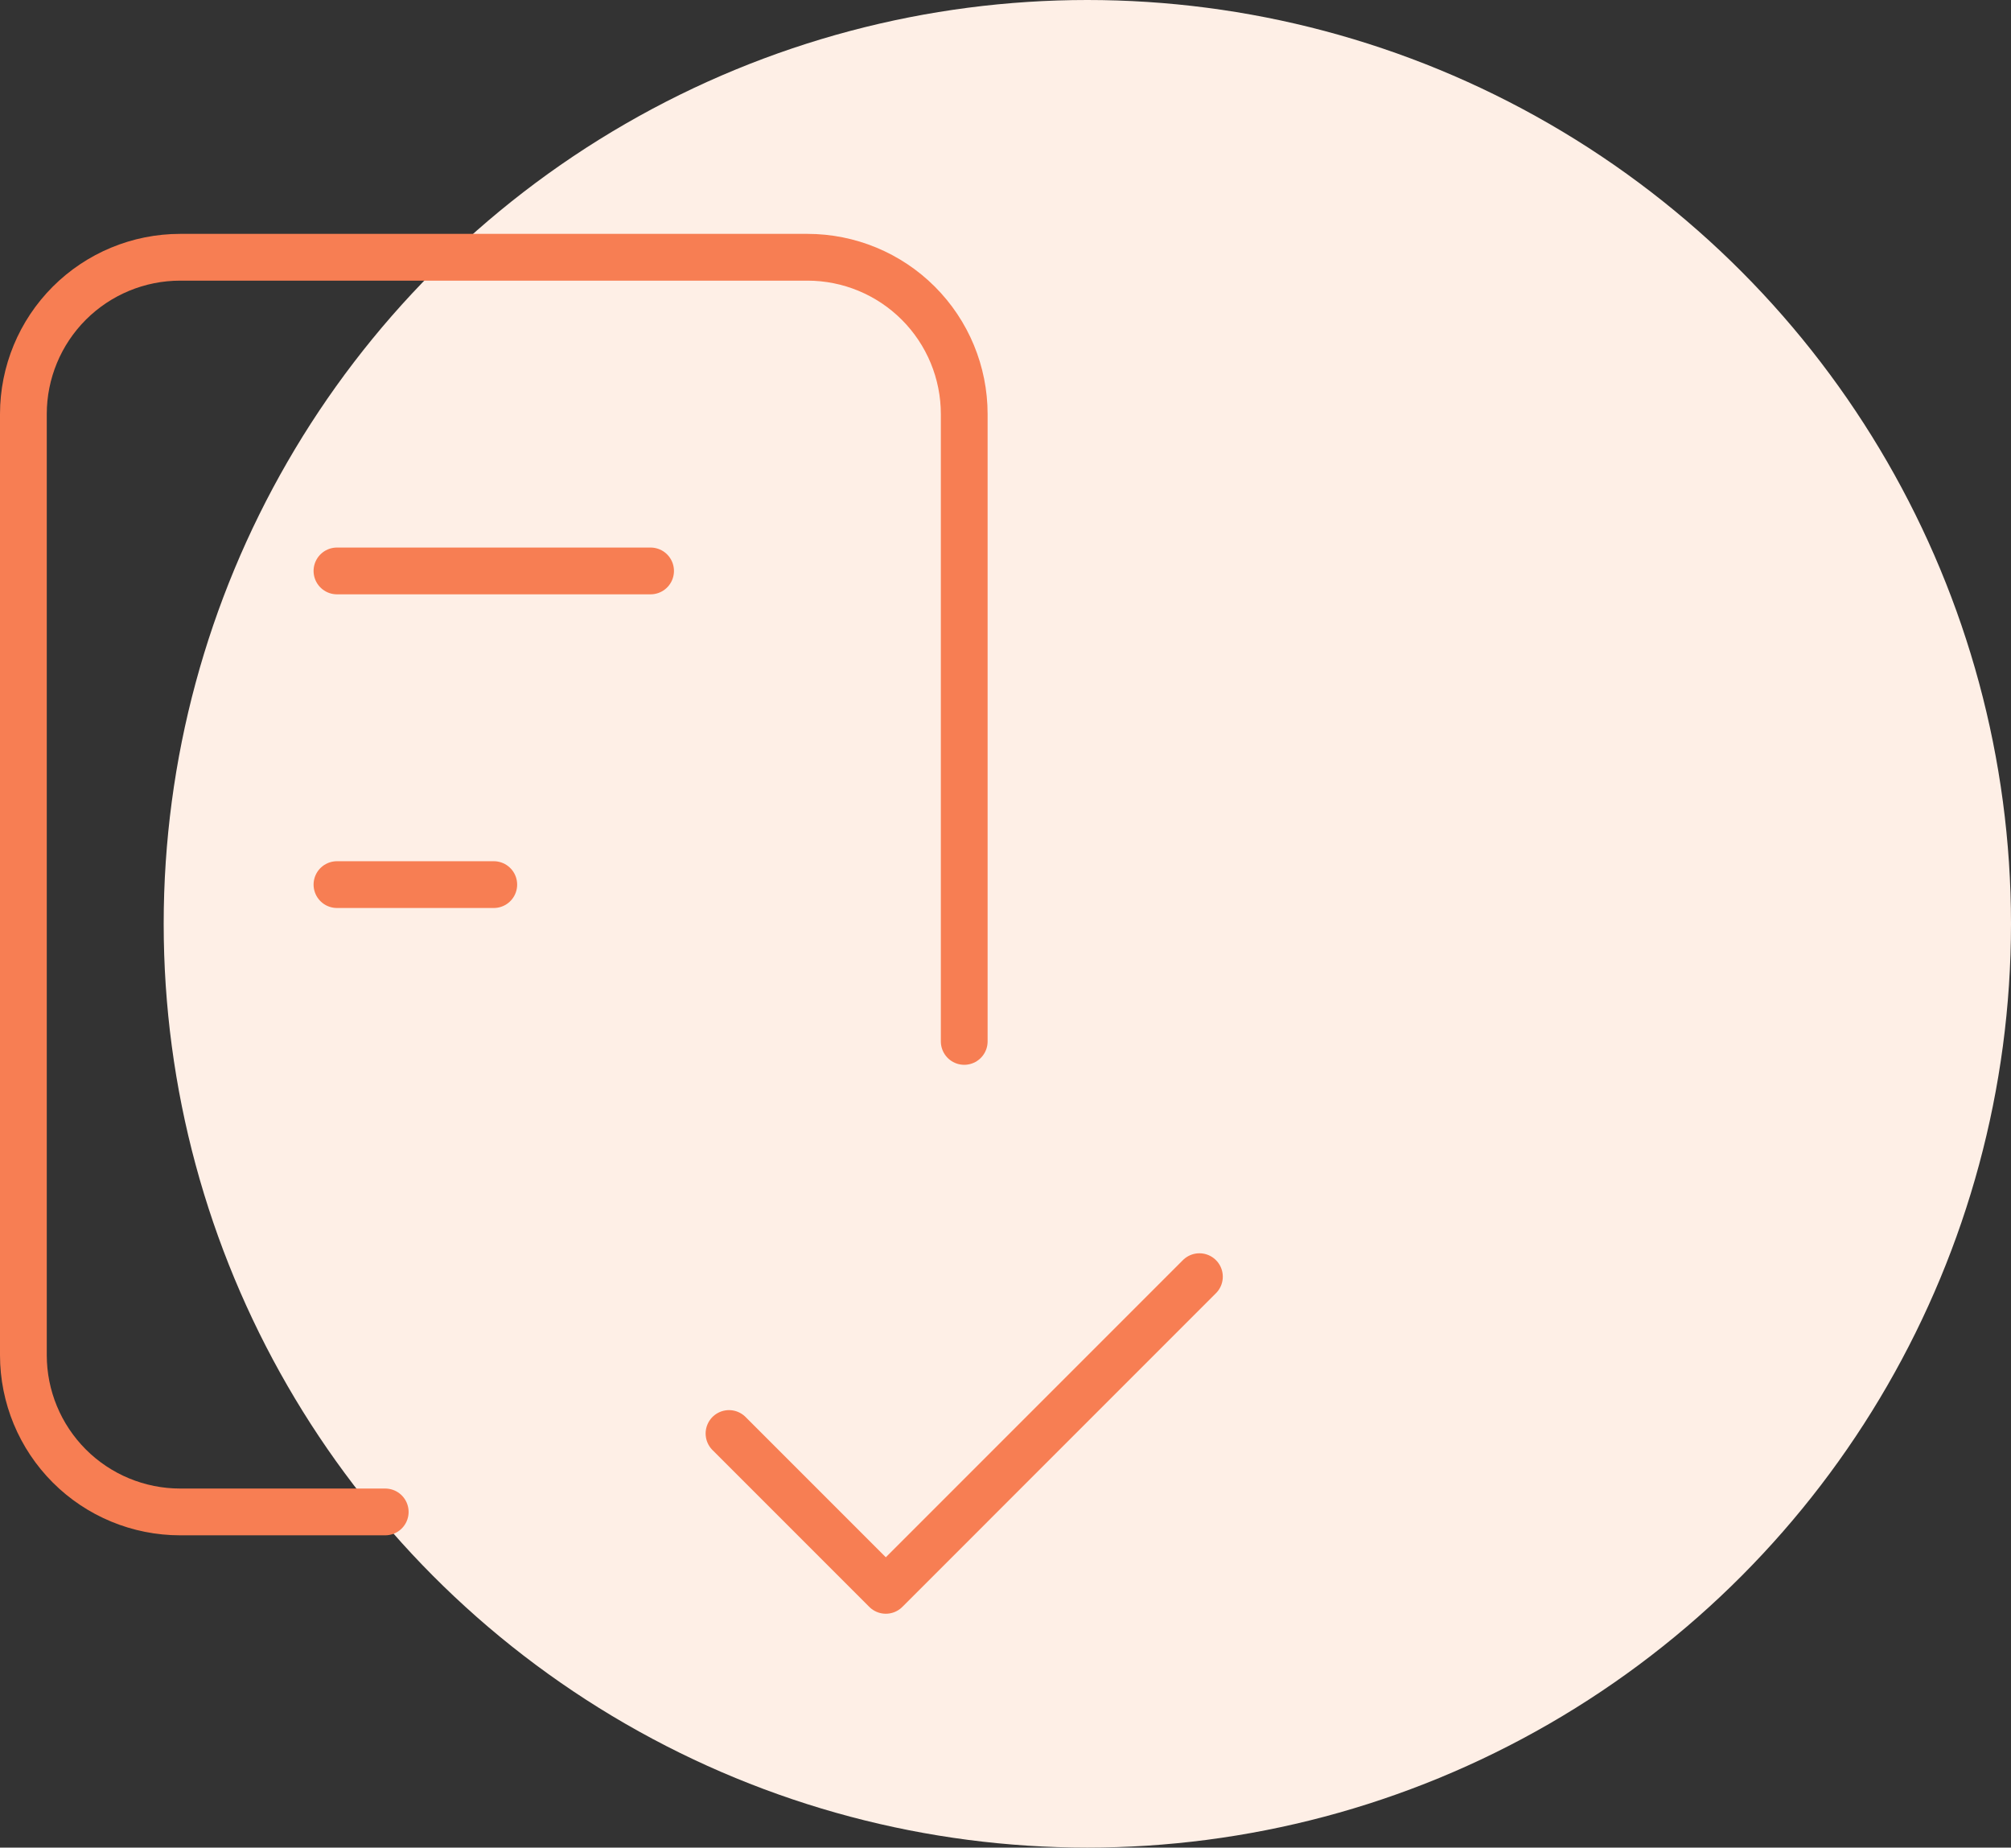 <svg width="86" height="79" viewBox="0 0 86 79" fill="none" xmlns="http://www.w3.org/2000/svg">
<rect x="0" y="0" width="86" height="79" fill="#333333" stroke="none"/>
<circle cx="46.5" cy="39.5" r="39.5" fill="#FEEFE6"/>
<path d="M16.474 64.647H7.706C5.927 64.647 4.222 63.941 2.964 62.683C1.707 61.425 1 59.72 1 57.941V17.706C1 15.927 1.707 14.222 2.964 12.964C4.222 11.707 5.927 11 7.706 11H34.529C36.308 11 38.014 11.707 39.271 12.964C40.529 14.222 41.235 15.927 41.235 17.706V44.529" stroke="#F77E53" stroke-width="2" stroke-linecap="round" stroke-linejoin="round"/>
<path d="M31.176 61.294L37.882 68L51.293 54.588" stroke="#F77E53" stroke-width="2" stroke-linecap="round" stroke-linejoin="round"/>
<path d="M14.41 24.412H27.822" stroke="#F77E53" stroke-width="2" stroke-linecap="round" stroke-linejoin="round"/>
<path d="M14.41 37.824H21.116" stroke="#F77E53" stroke-width="2" stroke-linecap="round" stroke-linejoin="round"/>
</svg>
